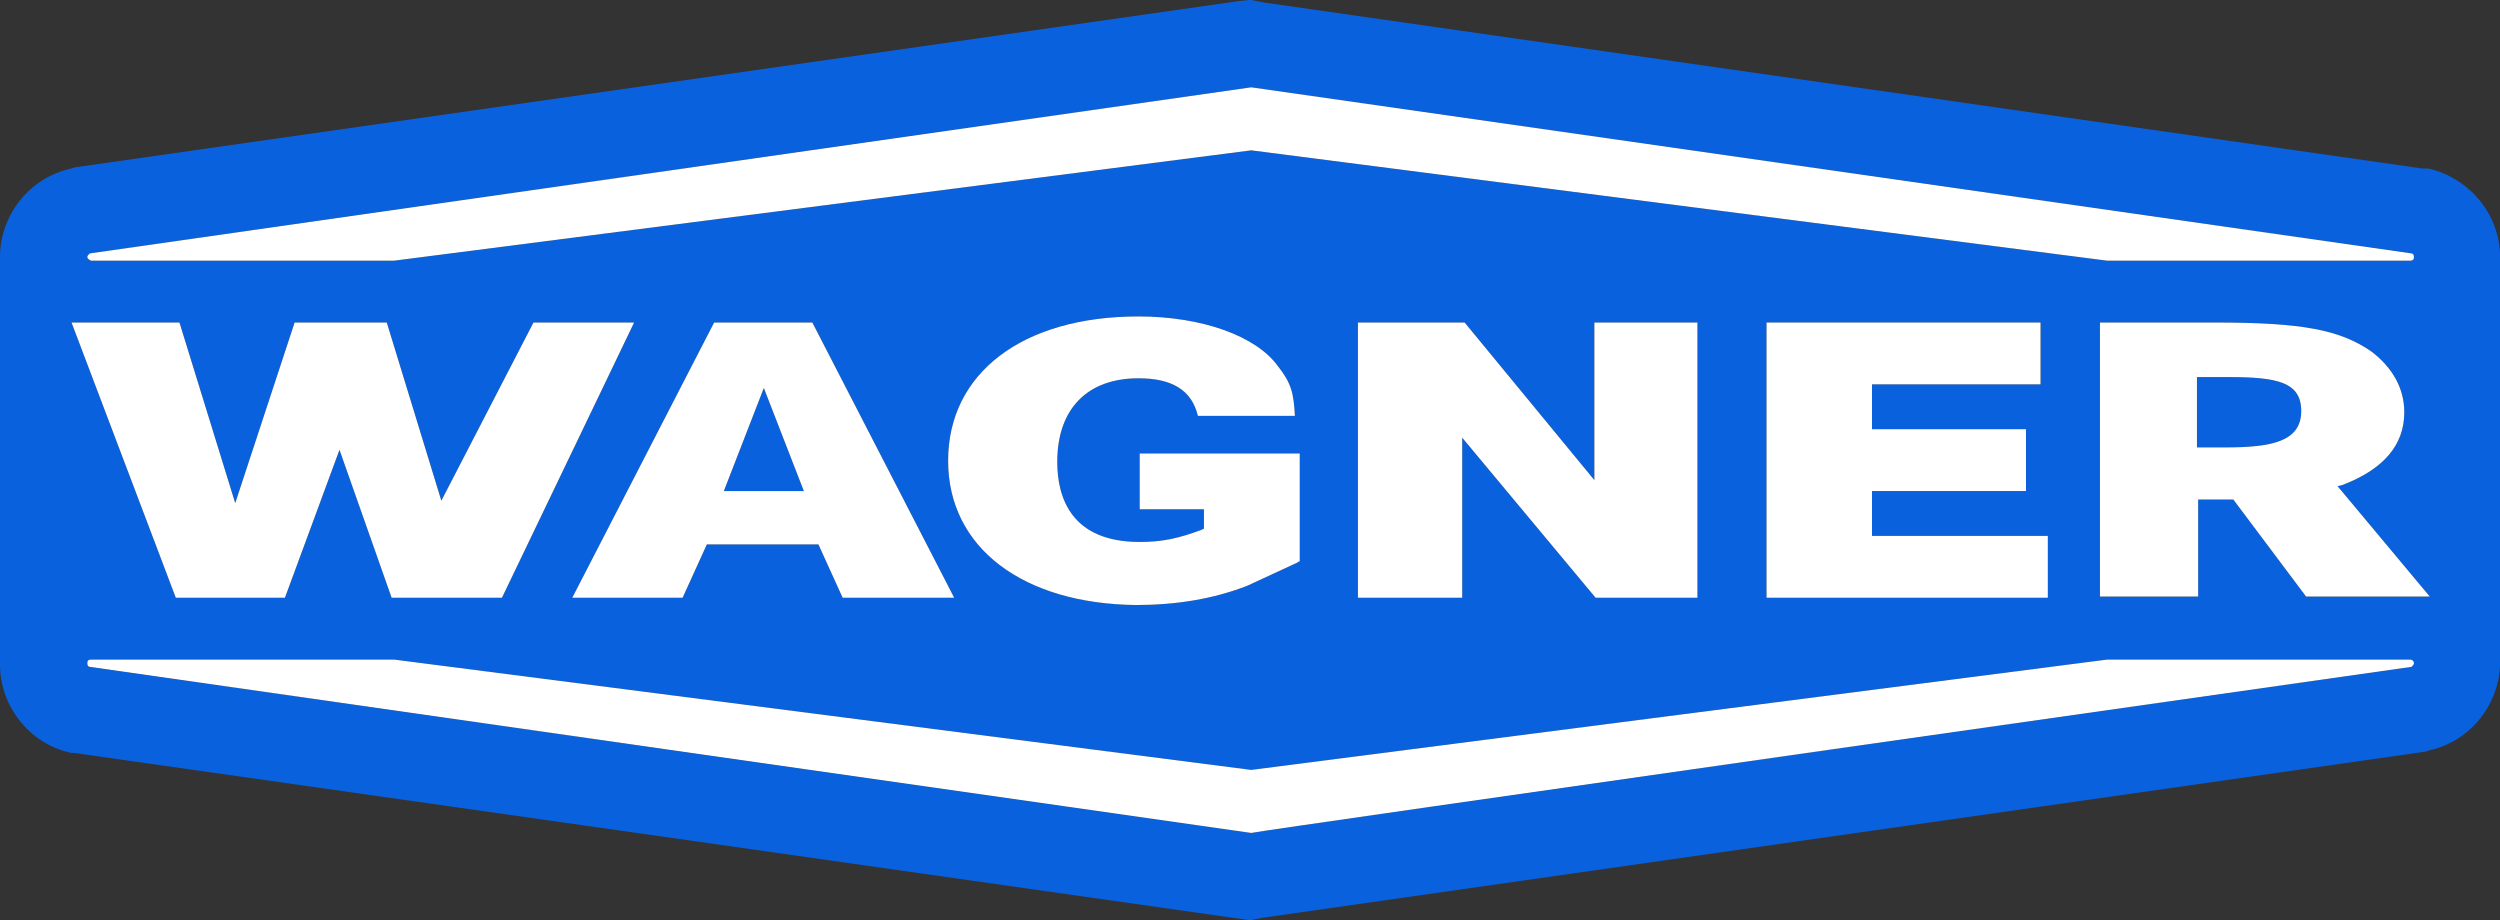 <svg width="163" height="60" viewBox="0 0 163 60" fill="none" xmlns="http://www.w3.org/2000/svg">
<rect x="0" y="0" width="163" height="60" fill="#333333" stroke="none"/>
<path d="M47.194 32.016H52.411L49.802 25.296L47.194 32.016ZM143.241 24.585V29.17H145.138C148.142 29.17 150.04 28.775 150.04 26.798C150.04 24.901 148.458 24.585 145.296 24.585H143.241ZM5.85 43.478C5.771 43.478 5.692 43.399 5.692 43.241C5.692 43.083 5.771 43.004 5.929 43.004H25.692L81.581 50.198L137.391 43.004H157.154C157.233 43.004 157.391 43.083 157.391 43.241C157.391 43.32 157.312 43.399 157.233 43.478C157.233 43.478 81.581 54.229 81.581 54.308C81.502 54.308 5.85 43.478 5.85 43.478ZM34.783 21.028H41.344L32.727 38.972H25.534L22.134 29.328L18.577 38.972H11.462L4.664 21.028H11.7L15.336 32.806L19.209 21.028H25.217L28.775 32.648L34.783 21.028ZM46.561 21.028H52.964L62.213 38.972H54.941L53.36 35.494H46.087L44.506 38.972H37.312L46.561 21.028ZM103.953 21.028H110.672V38.972H104.032L95.336 28.538V38.972H88.537V21.028H95.494L103.953 31.304V21.028ZM115.099 21.028H133.043V25.059H122.055V27.984H132.095V32.016H122.055V34.941H133.518V38.972H115.178V21.028H115.099ZM136.838 21.028H144.427C150.119 21.028 152.569 21.502 154.625 22.925C155.968 23.953 156.759 25.296 156.759 26.878C156.759 29.012 155.415 30.593 152.727 31.621L152.411 31.7L158.419 38.893H150.356L145.613 32.569H143.32V38.893H136.917V21.028H136.838ZM61.818 30.04C61.818 24.348 66.64 20.632 74.229 20.632C78.34 20.632 81.897 21.897 83.32 23.873C84.19 24.98 84.348 25.613 84.427 27.115H78.103C77.707 25.454 76.443 24.664 74.229 24.664C70.909 24.664 68.933 26.64 68.933 30.119C68.933 32.49 69.881 35.336 74.308 35.336C75.81 35.336 76.838 35.099 78.34 34.545L78.498 34.466V33.202H74.308V29.565H84.743V36.601C84.664 36.601 84.585 36.68 84.585 36.68L81.344 38.182C79.13 39.051 76.68 39.447 74.071 39.447C66.719 39.368 61.818 35.731 61.818 30.04ZM5.692 16.759C5.692 16.68 5.771 16.601 5.85 16.522L81.581 5.692L157.233 16.522C157.312 16.522 157.391 16.601 157.391 16.759C157.391 16.917 157.312 16.996 157.154 16.996H137.391L81.581 9.802L25.692 16.996H5.929C5.771 16.917 5.692 16.838 5.692 16.759ZM81.581 0H81.423L80.712 0.079L4.901 10.909C4.822 10.909 4.664 10.988 4.664 10.988C1.976 11.541 0 13.992 0 16.759V43.32C0 46.087 1.976 48.538 4.664 49.091H4.822C4.901 49.091 81.502 60 81.502 60L82.293 59.842L158.103 49.012C158.182 49.012 158.34 48.933 158.34 48.933C161.028 48.379 163.004 45.929 163.004 43.162V16.759C163.004 13.992 161.028 11.621 158.34 10.988H158.182C158.103 10.988 157.945 10.988 157.945 10.988L82.371 0.158L81.581 0Z" fill="#0A61DE"/>
<path d="M5.692 16.759C5.692 16.68 5.771 16.601 5.85 16.522L81.581 5.692L157.233 16.522C157.312 16.522 157.391 16.601 157.391 16.759C157.391 16.917 157.312 16.996 157.154 16.996H137.391L81.581 9.802L25.692 16.996H5.929C5.771 16.917 5.692 16.838 5.692 16.759Z" fill="white"/>
<path d="M103.953 21.028H110.672V38.972H104.032L95.336 28.538V38.972H88.537V21.028H95.494L103.953 31.304V21.028Z" fill="white"/>
<path d="M61.818 30.04C61.818 24.348 66.64 20.632 74.229 20.632C78.34 20.632 81.897 21.897 83.32 23.873C84.19 24.98 84.348 25.613 84.427 27.115H78.103C77.707 25.454 76.443 24.664 74.229 24.664C70.909 24.664 68.933 26.64 68.933 30.119C68.933 32.49 69.881 35.336 74.308 35.336C75.81 35.336 76.838 35.099 78.34 34.545L78.498 34.466V33.202H74.308V29.565H84.743V36.601C84.664 36.601 84.585 36.68 84.585 36.68L81.344 38.182C79.13 39.051 76.68 39.447 74.071 39.447C66.719 39.368 61.818 35.731 61.818 30.04Z" fill="white"/>
<path fill-rule="evenodd" clip-rule="evenodd" d="M46.561 21.028H52.964L62.213 38.972H54.941L53.36 35.494H46.087L44.506 38.972H37.312L46.561 21.028ZM52.411 32.016H47.194L49.802 25.296L52.411 32.016Z" fill="white"/>
<path d="M34.783 21.028H41.344L32.727 38.972H25.534L22.134 29.328L18.577 38.972H11.462L4.664 21.028H11.7L15.336 32.806L19.209 21.028H25.217L28.775 32.648L34.783 21.028Z" fill="white"/>
<path d="M5.85 43.478C5.771 43.478 5.692 43.399 5.692 43.241C5.692 43.083 5.771 43.004 5.929 43.004H25.692L81.581 50.198L137.391 43.004H157.154C157.233 43.004 157.391 43.083 157.391 43.241C157.391 43.32 157.312 43.399 157.233 43.478C157.233 43.478 81.581 54.229 81.581 54.308C81.502 54.308 5.85 43.478 5.85 43.478Z" fill="white"/>
<path d="M115.178 21.028H133.043V25.059H122.055V27.984H132.095V32.016H122.055V34.941H133.518V38.972H115.178V21.028Z" fill="white"/>
<path fill-rule="evenodd" clip-rule="evenodd" d="M136.917 21.028H144.427C150.119 21.028 152.569 21.502 154.625 22.925C155.968 23.953 156.759 25.296 156.759 26.878C156.759 29.012 155.415 30.593 152.727 31.621L152.411 31.7L158.419 38.893H150.356L145.613 32.569H143.32V38.893H136.917V21.028ZM143.241 29.17V24.585H145.296C148.458 24.585 150.04 24.901 150.04 26.798C150.04 28.775 148.142 29.17 145.138 29.17H143.241Z" fill="white"/>
</svg>
